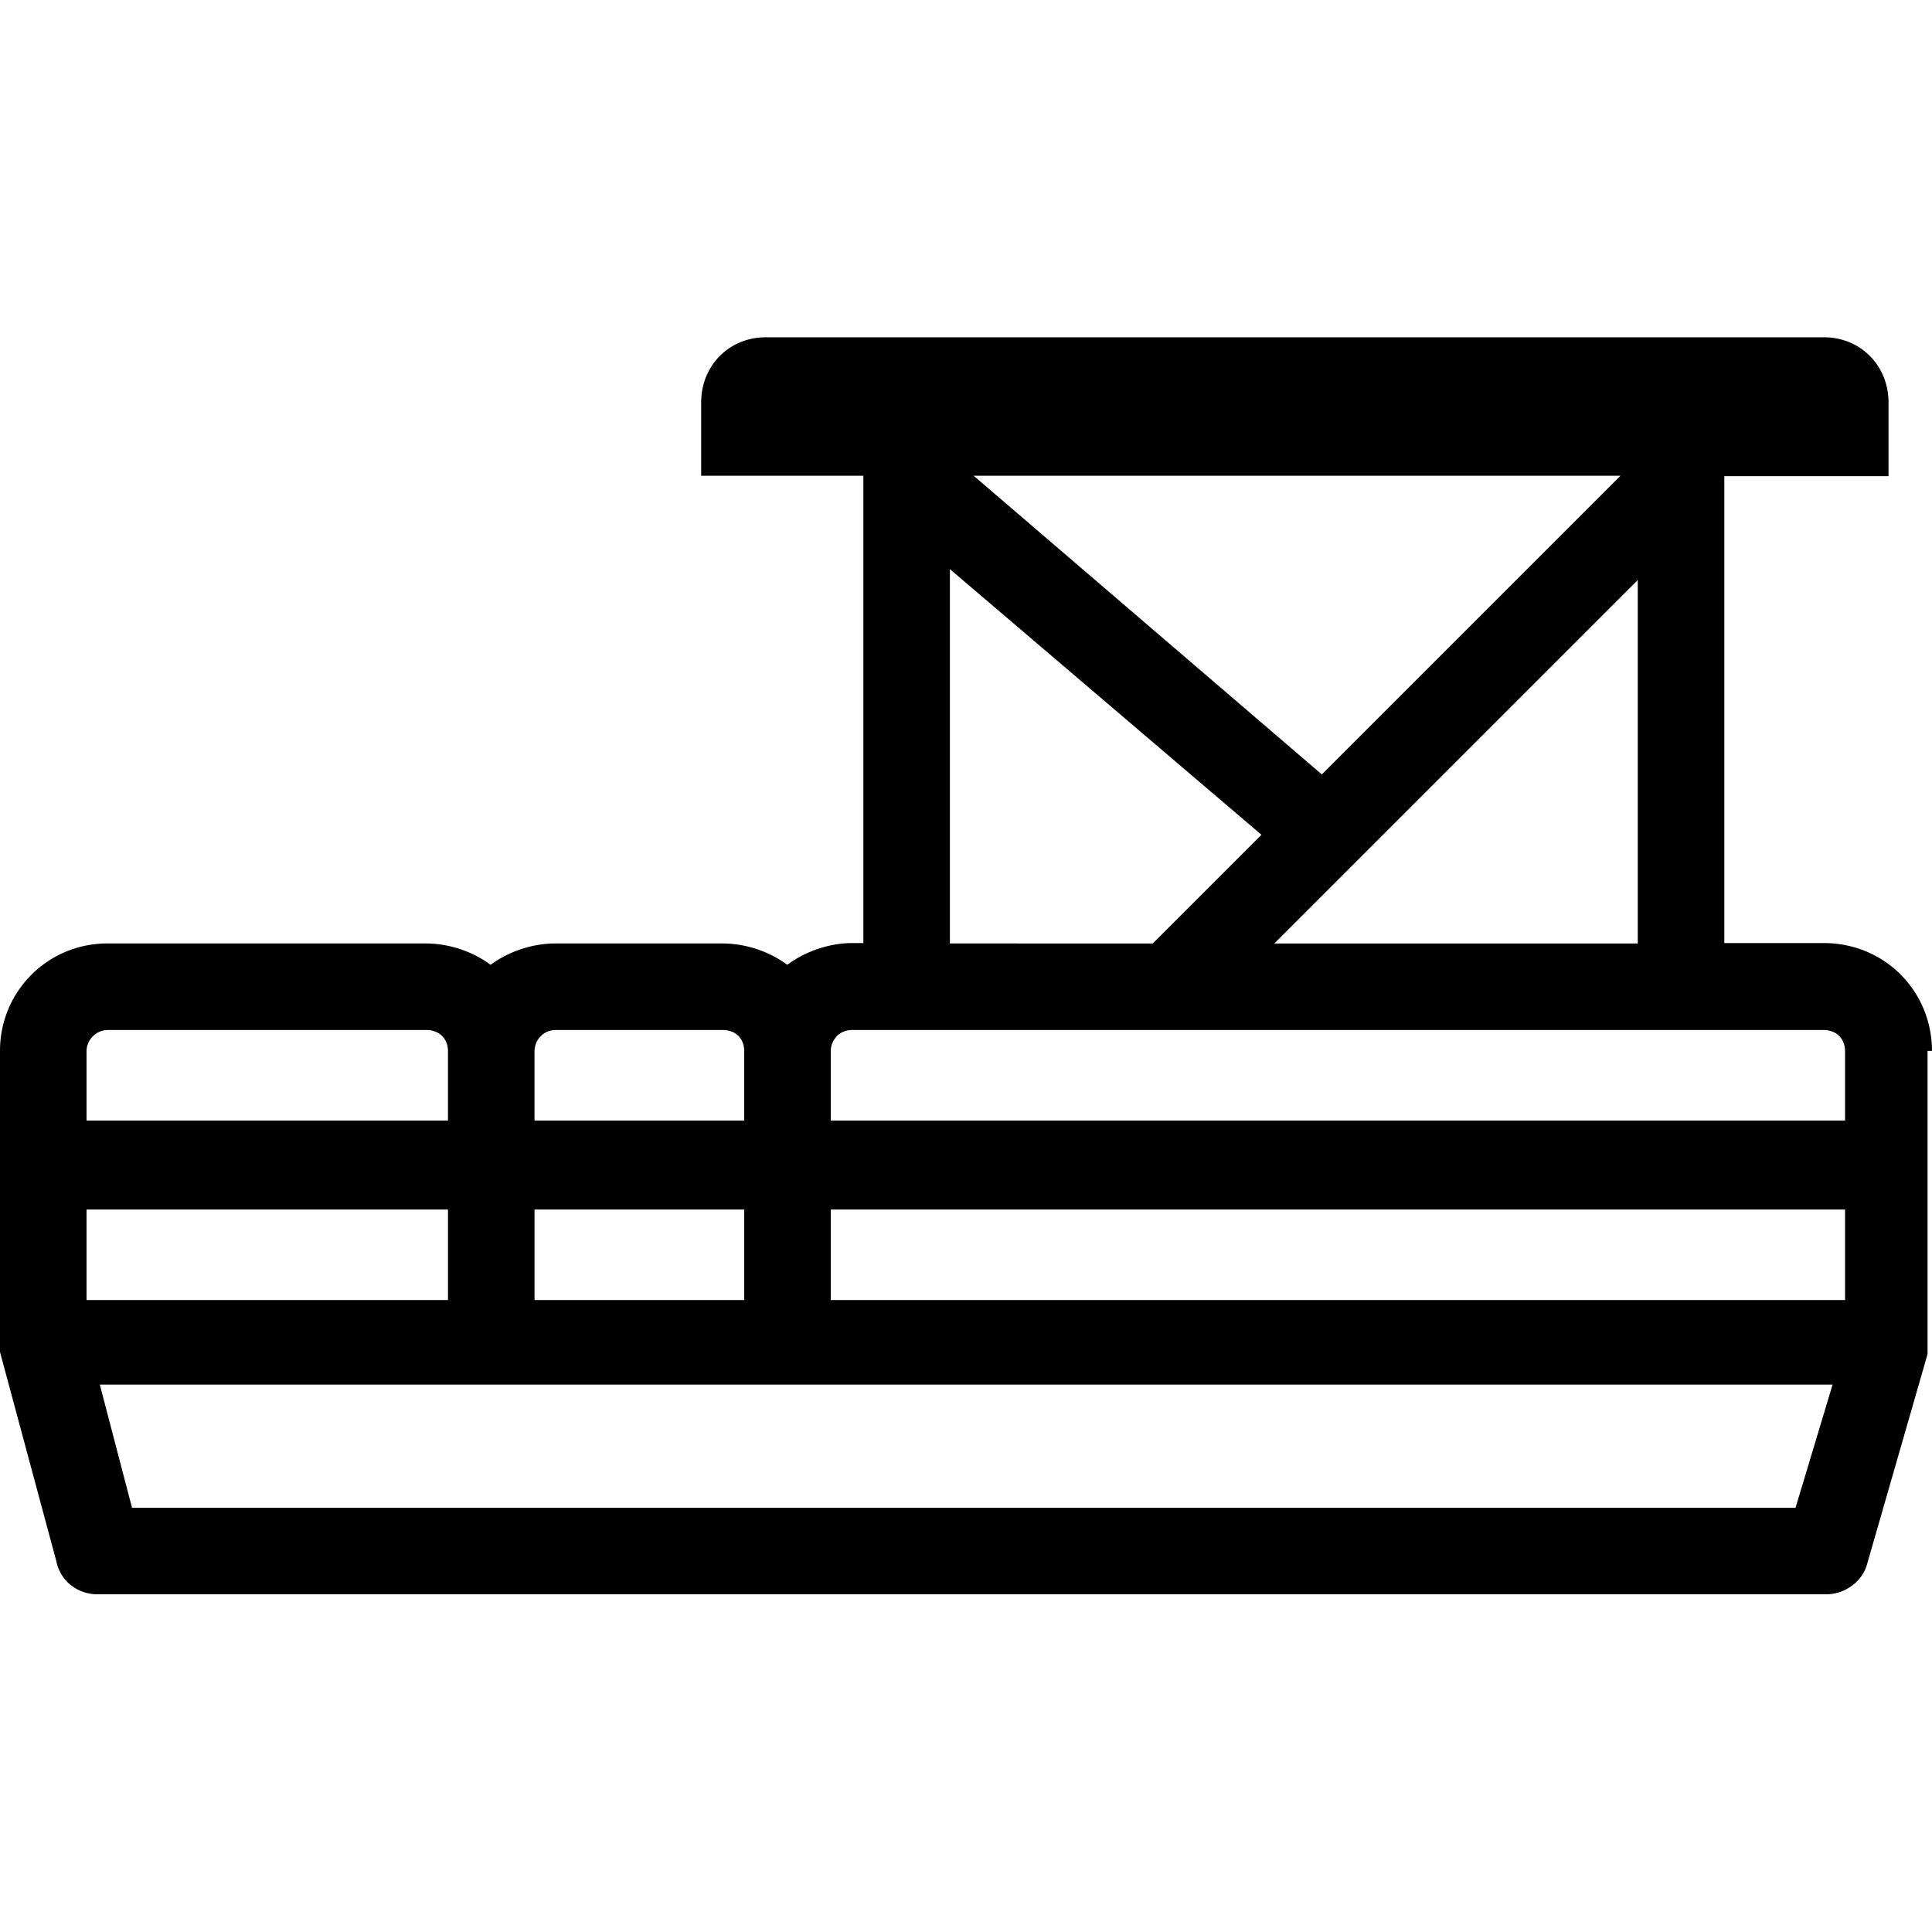 <svg xmlns="http://www.w3.org/2000/svg" viewBox="0 0 48 48"><path d="M48 26.12c0-1.5-1.18-2.69-2.69-2.69h-2.47v-11.6h4.08V10c0-.92-.7-1.62-1.6-1.62h-26.3c-.9 0-1.6.7-1.6 1.62v1.82h4.03v11.61h-.27c-.6 0-1.19.22-1.62.54a2.76 2.76 0 0 0-1.6-.53H13.8c-.59 0-1.18.21-1.61.53a2.76 2.76 0 0 0-1.61-.53h-7.9A2.66 2.66 0 0 0 0 26.11v7.48l1.4 5.2c.1.5.54.82 1.02.82h42.95c.48 0 .91-.33 1.02-.76l1.5-5.21v-7.53H48ZM13.28 32.3v-2.25h5.21v2.25h-5.21ZM2.15 30.05h8.98v2.25H2.15v-2.25Zm18.49 0h25.2v2.25h-25.2v-2.25Zm11.02-6.61 9.03-9.03v9.03h-9.03Zm1.18-4.2-8.65-7.42h16.07l-7.42 7.42Zm-9.24-5.1 7.74 6.6-2.7 2.7H23.6v-9.3Zm-2.42 11.45H45.3c.32 0 .54.21.54.53v1.72h-25.2v-1.72c0-.27.2-.53.53-.53Zm-7.37 0h4.14c.33 0 .54.21.54.53v1.72h-5.21v-1.72c0-.27.21-.53.53-.53Zm-11.12 0h7.9c.32 0 .54.21.54.53v1.72H2.15v-1.72c0-.27.22-.53.54-.53ZM44.6 37.46H3.28l-.8-3.06h43.05l-.92 3.06Z"/></svg>